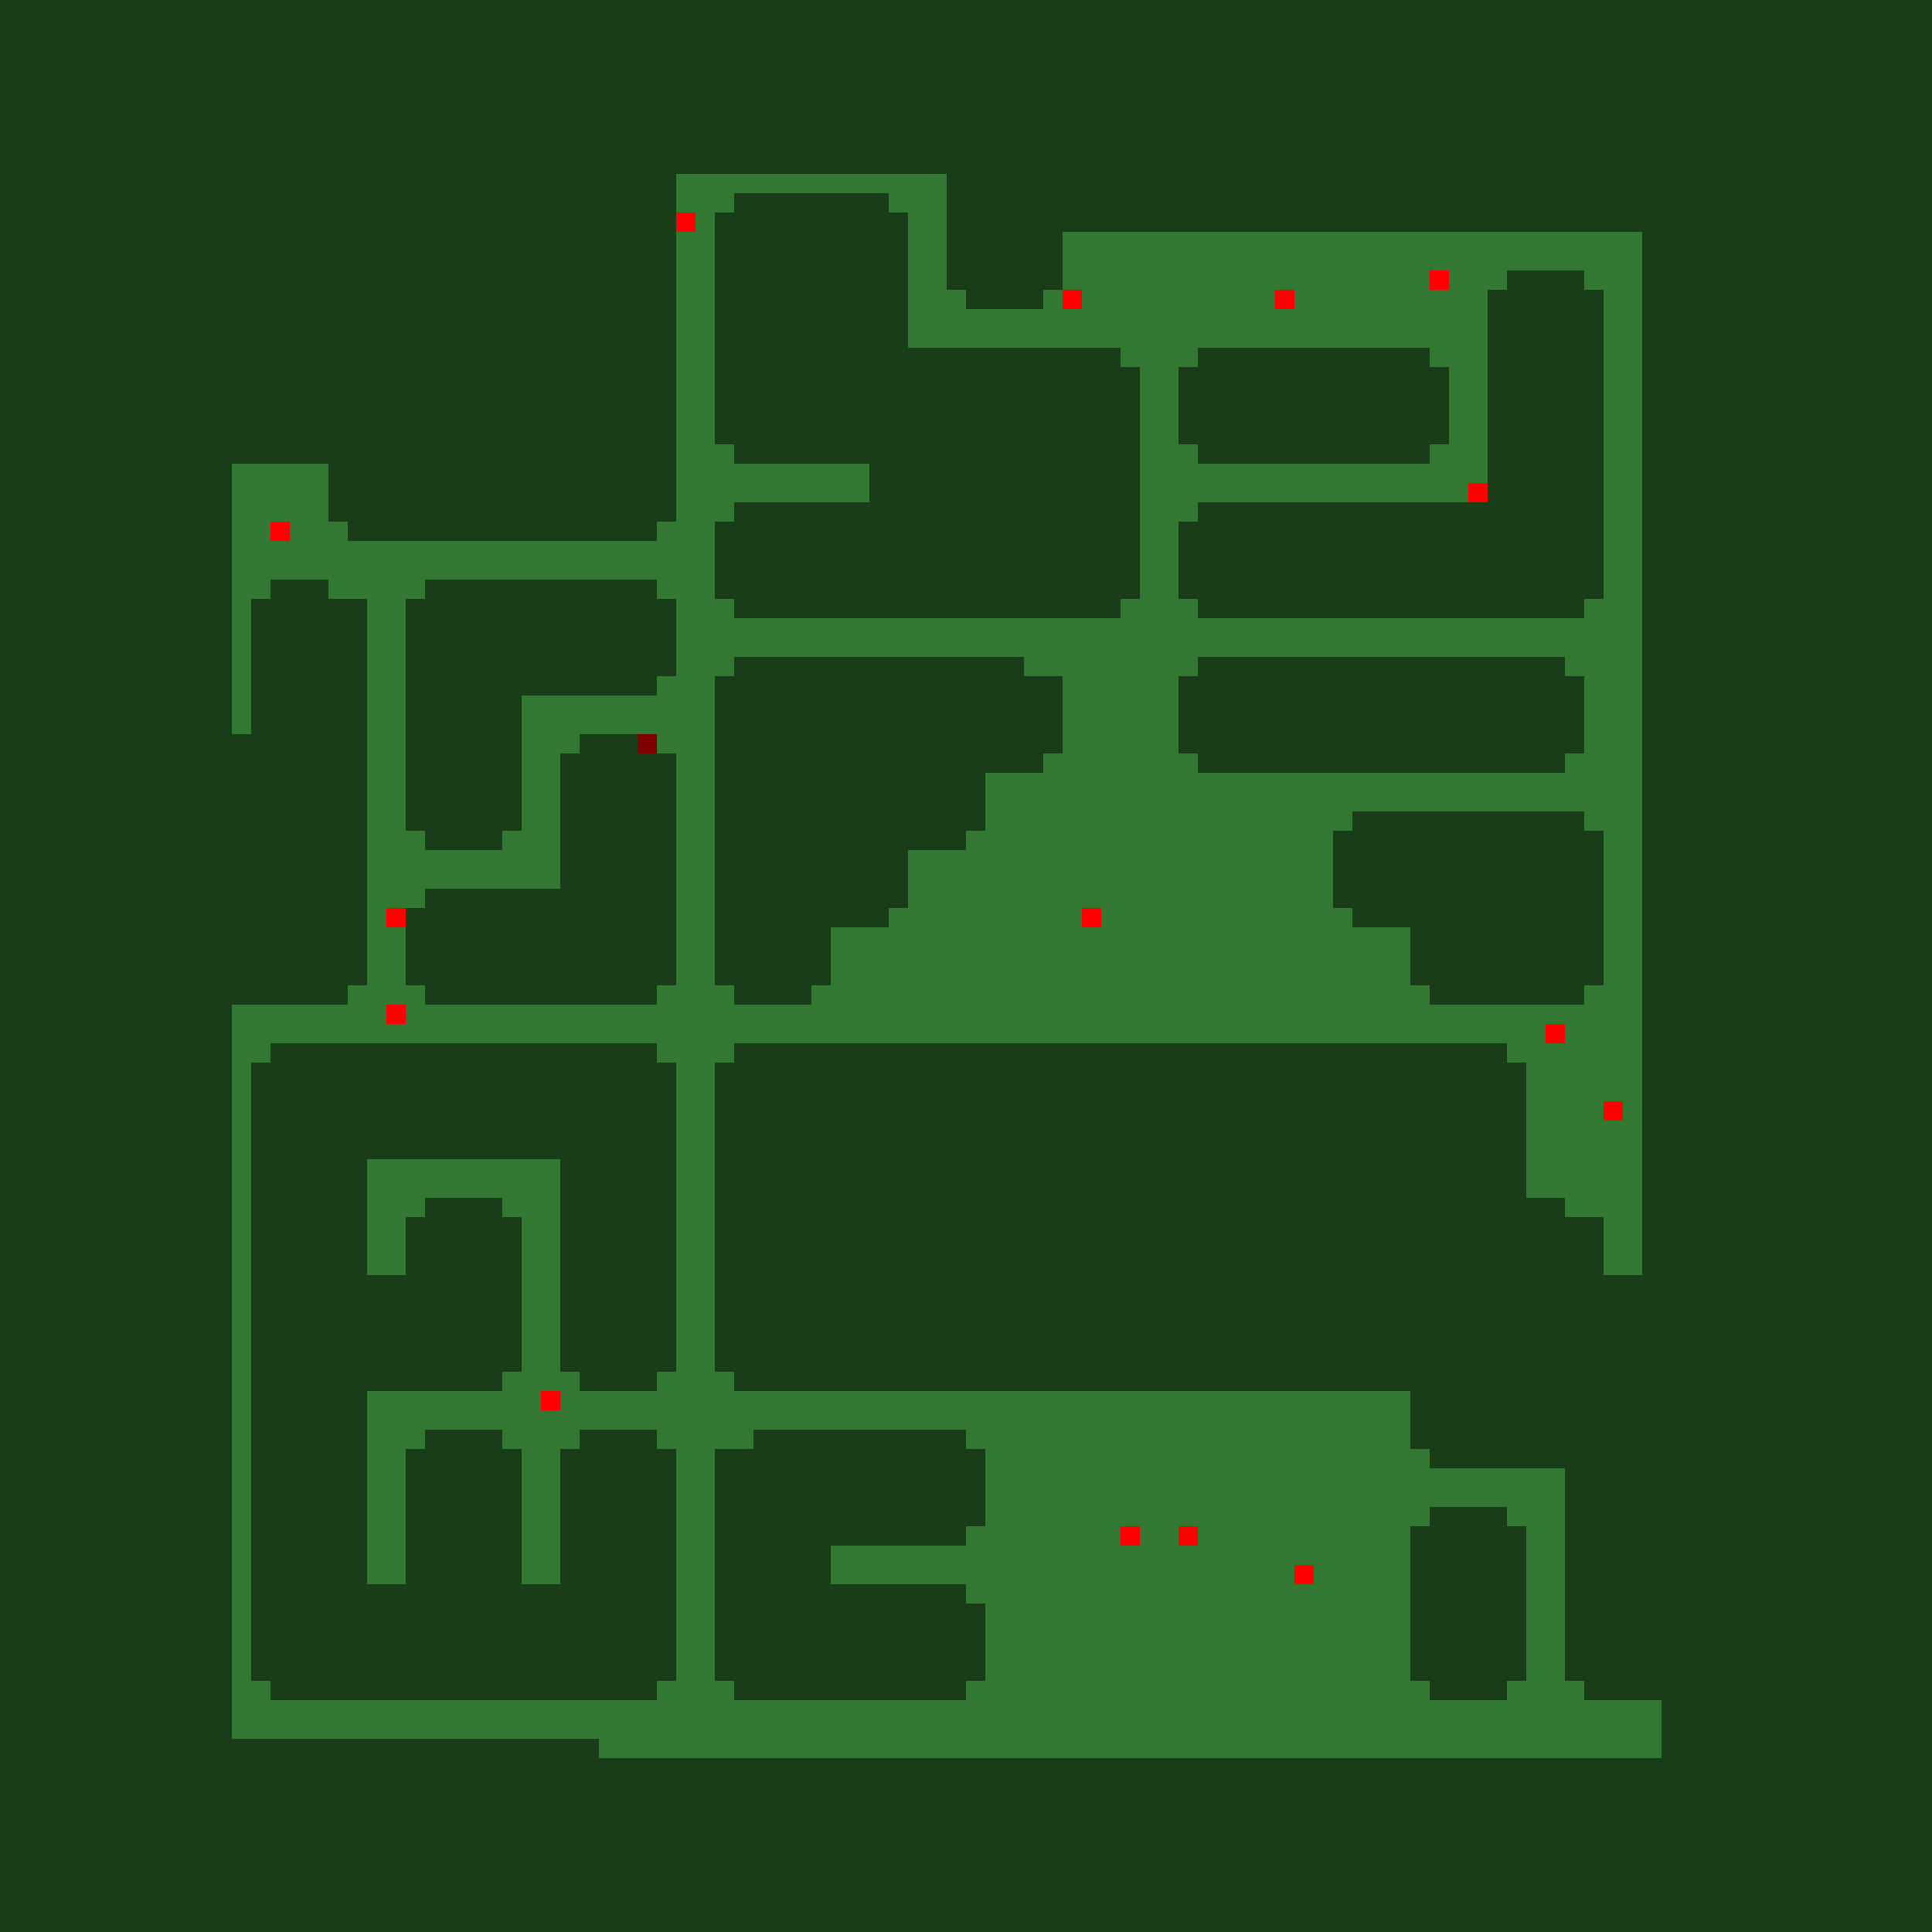 <?xml version="1.0"?>
<!-- Generated by SVGo -->
<svg width="500" height="500"
     xmlns="http://www.w3.org/2000/svg"
     xmlns:xlink="http://www.w3.org/1999/xlink">
<rect x="0" y="0" width="500" height="500" style="fill:rgb(50,120,50)" />
<rect x="175" y="55" width="5" height="5" style="fill:rgb(255,0,0)" />
<rect x="370" y="70" width="5" height="5" style="fill:rgb(255,0,0)" />
<rect x="275" y="75" width="5" height="5" style="fill:rgb(255,0,0)" />
<rect x="330" y="75" width="5" height="5" style="fill:rgb(255,0,0)" />
<rect x="380" y="125" width="5" height="5" style="fill:rgb(255,0,0)" />
<rect x="70" y="135" width="5" height="5" style="fill:rgb(255,0,0)" />
<rect x="165" y="190" width="5" height="5" style="fill:rgb(255,0,0)" />
<rect x="100" y="235" width="5" height="5" style="fill:rgb(255,0,0)" />
<rect x="280" y="235" width="5" height="5" style="fill:rgb(255,0,0)" />
<rect x="100" y="260" width="5" height="5" style="fill:rgb(255,0,0)" />
<rect x="400" y="265" width="5" height="5" style="fill:rgb(255,0,0)" />
<rect x="415" y="285" width="5" height="5" style="fill:rgb(255,0,0)" />
<rect x="140" y="360" width="5" height="5" style="fill:rgb(255,0,0)" />
<rect x="290" y="395" width="5" height="5" style="fill:rgb(255,0,0)" />
<rect x="305" y="395" width="5" height="5" style="fill:rgb(255,0,0)" />
<rect x="335" y="405" width="5" height="5" style="fill:rgb(255,0,0)" />
<rect x="0" y="0" width="505" height="5" style="fill:rgba(0,0,0,0.5)" />
<rect x="0" y="5" width="505" height="5" style="fill:rgba(0,0,0,0.5)" />
<rect x="0" y="10" width="505" height="5" style="fill:rgba(0,0,0,0.5)" />
<rect x="0" y="15" width="505" height="5" style="fill:rgba(0,0,0,0.5)" />
<rect x="0" y="20" width="505" height="5" style="fill:rgba(0,0,0,0.5)" />
<rect x="0" y="25" width="505" height="5" style="fill:rgba(0,0,0,0.5)" />
<rect x="0" y="30" width="505" height="5" style="fill:rgba(0,0,0,0.5)" />
<rect x="0" y="35" width="505" height="5" style="fill:rgba(0,0,0,0.5)" />
<rect x="0" y="40" width="505" height="5" style="fill:rgba(0,0,0,0.5)" />
<rect x="0" y="45" width="175" height="5" style="fill:rgba(0,0,0,0.5)" />
<rect x="245" y="45" width="260" height="5" style="fill:rgba(0,0,0,0.5)" />
<rect x="0" y="50" width="175" height="5" style="fill:rgba(0,0,0,0.5)" />
<rect x="190" y="50" width="40" height="5" style="fill:rgba(0,0,0,0.5)" />
<rect x="245" y="50" width="260" height="5" style="fill:rgba(0,0,0,0.5)" />
<rect x="0" y="55" width="175" height="5" style="fill:rgba(0,0,0,0.5)" />
<rect x="185" y="55" width="50" height="5" style="fill:rgba(0,0,0,0.5)" />
<rect x="245" y="55" width="260" height="5" style="fill:rgba(0,0,0,0.5)" />
<rect x="0" y="60" width="175" height="5" style="fill:rgba(0,0,0,0.5)" />
<rect x="185" y="60" width="50" height="5" style="fill:rgba(0,0,0,0.5)" />
<rect x="245" y="60" width="30" height="5" style="fill:rgba(0,0,0,0.5)" />
<rect x="425" y="60" width="80" height="5" style="fill:rgba(0,0,0,0.5)" />
<rect x="0" y="65" width="175" height="5" style="fill:rgba(0,0,0,0.5)" />
<rect x="185" y="65" width="50" height="5" style="fill:rgba(0,0,0,0.5)" />
<rect x="245" y="65" width="30" height="5" style="fill:rgba(0,0,0,0.5)" />
<rect x="425" y="65" width="80" height="5" style="fill:rgba(0,0,0,0.5)" />
<rect x="0" y="70" width="175" height="5" style="fill:rgba(0,0,0,0.5)" />
<rect x="185" y="70" width="50" height="5" style="fill:rgba(0,0,0,0.5)" />
<rect x="245" y="70" width="30" height="5" style="fill:rgba(0,0,0,0.5)" />
<rect x="390" y="70" width="20" height="5" style="fill:rgba(0,0,0,0.5)" />
<rect x="425" y="70" width="80" height="5" style="fill:rgba(0,0,0,0.5)" />
<rect x="0" y="75" width="175" height="5" style="fill:rgba(0,0,0,0.5)" />
<rect x="185" y="75" width="50" height="5" style="fill:rgba(0,0,0,0.5)" />
<rect x="250" y="75" width="20" height="5" style="fill:rgba(0,0,0,0.5)" />
<rect x="385" y="75" width="30" height="5" style="fill:rgba(0,0,0,0.5)" />
<rect x="425" y="75" width="80" height="5" style="fill:rgba(0,0,0,0.5)" />
<rect x="0" y="80" width="175" height="5" style="fill:rgba(0,0,0,0.5)" />
<rect x="185" y="80" width="50" height="5" style="fill:rgba(0,0,0,0.5)" />
<rect x="385" y="80" width="30" height="5" style="fill:rgba(0,0,0,0.5)" />
<rect x="425" y="80" width="80" height="5" style="fill:rgba(0,0,0,0.5)" />
<rect x="0" y="85" width="175" height="5" style="fill:rgba(0,0,0,0.5)" />
<rect x="185" y="85" width="50" height="5" style="fill:rgba(0,0,0,0.5)" />
<rect x="385" y="85" width="30" height="5" style="fill:rgba(0,0,0,0.5)" />
<rect x="425" y="85" width="80" height="5" style="fill:rgba(0,0,0,0.5)" />
<rect x="0" y="90" width="175" height="5" style="fill:rgba(0,0,0,0.5)" />
<rect x="185" y="90" width="105" height="5" style="fill:rgba(0,0,0,0.5)" />
<rect x="310" y="90" width="60" height="5" style="fill:rgba(0,0,0,0.5)" />
<rect x="385" y="90" width="30" height="5" style="fill:rgba(0,0,0,0.5)" />
<rect x="425" y="90" width="80" height="5" style="fill:rgba(0,0,0,0.5)" />
<rect x="0" y="95" width="175" height="5" style="fill:rgba(0,0,0,0.5)" />
<rect x="185" y="95" width="110" height="5" style="fill:rgba(0,0,0,0.5)" />
<rect x="305" y="95" width="70" height="5" style="fill:rgba(0,0,0,0.5)" />
<rect x="385" y="95" width="30" height="5" style="fill:rgba(0,0,0,0.5)" />
<rect x="425" y="95" width="80" height="5" style="fill:rgba(0,0,0,0.5)" />
<rect x="0" y="100" width="175" height="5" style="fill:rgba(0,0,0,0.5)" />
<rect x="185" y="100" width="110" height="5" style="fill:rgba(0,0,0,0.5)" />
<rect x="305" y="100" width="70" height="5" style="fill:rgba(0,0,0,0.5)" />
<rect x="385" y="100" width="30" height="5" style="fill:rgba(0,0,0,0.5)" />
<rect x="425" y="100" width="80" height="5" style="fill:rgba(0,0,0,0.5)" />
<rect x="0" y="105" width="175" height="5" style="fill:rgba(0,0,0,0.5)" />
<rect x="185" y="105" width="110" height="5" style="fill:rgba(0,0,0,0.5)" />
<rect x="305" y="105" width="70" height="5" style="fill:rgba(0,0,0,0.5)" />
<rect x="385" y="105" width="30" height="5" style="fill:rgba(0,0,0,0.5)" />
<rect x="425" y="105" width="80" height="5" style="fill:rgba(0,0,0,0.5)" />
<rect x="0" y="110" width="175" height="5" style="fill:rgba(0,0,0,0.5)" />
<rect x="185" y="110" width="110" height="5" style="fill:rgba(0,0,0,0.5)" />
<rect x="305" y="110" width="70" height="5" style="fill:rgba(0,0,0,0.5)" />
<rect x="385" y="110" width="30" height="5" style="fill:rgba(0,0,0,0.5)" />
<rect x="425" y="110" width="80" height="5" style="fill:rgba(0,0,0,0.5)" />
<rect x="0" y="115" width="175" height="5" style="fill:rgba(0,0,0,0.5)" />
<rect x="190" y="115" width="105" height="5" style="fill:rgba(0,0,0,0.5)" />
<rect x="310" y="115" width="60" height="5" style="fill:rgba(0,0,0,0.5)" />
<rect x="385" y="115" width="30" height="5" style="fill:rgba(0,0,0,0.5)" />
<rect x="425" y="115" width="80" height="5" style="fill:rgba(0,0,0,0.5)" />
<rect x="0" y="120" width="60" height="5" style="fill:rgba(0,0,0,0.5)" />
<rect x="85" y="120" width="90" height="5" style="fill:rgba(0,0,0,0.5)" />
<rect x="225" y="120" width="70" height="5" style="fill:rgba(0,0,0,0.5)" />
<rect x="385" y="120" width="30" height="5" style="fill:rgba(0,0,0,0.5)" />
<rect x="425" y="120" width="80" height="5" style="fill:rgba(0,0,0,0.5)" />
<rect x="0" y="125" width="60" height="5" style="fill:rgba(0,0,0,0.5)" />
<rect x="85" y="125" width="90" height="5" style="fill:rgba(0,0,0,0.5)" />
<rect x="225" y="125" width="70" height="5" style="fill:rgba(0,0,0,0.5)" />
<rect x="385" y="125" width="30" height="5" style="fill:rgba(0,0,0,0.5)" />
<rect x="425" y="125" width="80" height="5" style="fill:rgba(0,0,0,0.5)" />
<rect x="0" y="130" width="60" height="5" style="fill:rgba(0,0,0,0.5)" />
<rect x="85" y="130" width="90" height="5" style="fill:rgba(0,0,0,0.5)" />
<rect x="190" y="130" width="105" height="5" style="fill:rgba(0,0,0,0.5)" />
<rect x="310" y="130" width="105" height="5" style="fill:rgba(0,0,0,0.5)" />
<rect x="425" y="130" width="80" height="5" style="fill:rgba(0,0,0,0.5)" />
<rect x="0" y="135" width="60" height="5" style="fill:rgba(0,0,0,0.5)" />
<rect x="90" y="135" width="80" height="5" style="fill:rgba(0,0,0,0.5)" />
<rect x="185" y="135" width="110" height="5" style="fill:rgba(0,0,0,0.5)" />
<rect x="305" y="135" width="110" height="5" style="fill:rgba(0,0,0,0.5)" />
<rect x="425" y="135" width="80" height="5" style="fill:rgba(0,0,0,0.5)" />
<rect x="0" y="140" width="60" height="5" style="fill:rgba(0,0,0,0.5)" />
<rect x="185" y="140" width="110" height="5" style="fill:rgba(0,0,0,0.5)" />
<rect x="305" y="140" width="110" height="5" style="fill:rgba(0,0,0,0.5)" />
<rect x="425" y="140" width="80" height="5" style="fill:rgba(0,0,0,0.5)" />
<rect x="0" y="145" width="60" height="5" style="fill:rgba(0,0,0,0.5)" />
<rect x="185" y="145" width="110" height="5" style="fill:rgba(0,0,0,0.5)" />
<rect x="305" y="145" width="110" height="5" style="fill:rgba(0,0,0,0.5)" />
<rect x="425" y="145" width="80" height="5" style="fill:rgba(0,0,0,0.5)" />
<rect x="0" y="150" width="60" height="5" style="fill:rgba(0,0,0,0.5)" />
<rect x="70" y="150" width="15" height="5" style="fill:rgba(0,0,0,0.5)" />
<rect x="110" y="150" width="60" height="5" style="fill:rgba(0,0,0,0.5)" />
<rect x="185" y="150" width="110" height="5" style="fill:rgba(0,0,0,0.5)" />
<rect x="305" y="150" width="110" height="5" style="fill:rgba(0,0,0,0.5)" />
<rect x="425" y="150" width="80" height="5" style="fill:rgba(0,0,0,0.5)" />
<rect x="0" y="155" width="60" height="5" style="fill:rgba(0,0,0,0.5)" />
<rect x="65" y="155" width="30" height="5" style="fill:rgba(0,0,0,0.5)" />
<rect x="105" y="155" width="70" height="5" style="fill:rgba(0,0,0,0.5)" />
<rect x="190" y="155" width="100" height="5" style="fill:rgba(0,0,0,0.5)" />
<rect x="310" y="155" width="100" height="5" style="fill:rgba(0,0,0,0.5)" />
<rect x="425" y="155" width="80" height="5" style="fill:rgba(0,0,0,0.5)" />
<rect x="0" y="160" width="60" height="5" style="fill:rgba(0,0,0,0.5)" />
<rect x="65" y="160" width="30" height="5" style="fill:rgba(0,0,0,0.5)" />
<rect x="105" y="160" width="70" height="5" style="fill:rgba(0,0,0,0.5)" />
<rect x="425" y="160" width="80" height="5" style="fill:rgba(0,0,0,0.5)" />
<rect x="0" y="165" width="60" height="5" style="fill:rgba(0,0,0,0.5)" />
<rect x="65" y="165" width="30" height="5" style="fill:rgba(0,0,0,0.5)" />
<rect x="105" y="165" width="70" height="5" style="fill:rgba(0,0,0,0.5)" />
<rect x="425" y="165" width="80" height="5" style="fill:rgba(0,0,0,0.5)" />
<rect x="0" y="170" width="60" height="5" style="fill:rgba(0,0,0,0.5)" />
<rect x="65" y="170" width="30" height="5" style="fill:rgba(0,0,0,0.5)" />
<rect x="105" y="170" width="70" height="5" style="fill:rgba(0,0,0,0.5)" />
<rect x="190" y="170" width="75" height="5" style="fill:rgba(0,0,0,0.5)" />
<rect x="310" y="170" width="95" height="5" style="fill:rgba(0,0,0,0.5)" />
<rect x="425" y="170" width="80" height="5" style="fill:rgba(0,0,0,0.5)" />
<rect x="0" y="175" width="60" height="5" style="fill:rgba(0,0,0,0.5)" />
<rect x="65" y="175" width="30" height="5" style="fill:rgba(0,0,0,0.5)" />
<rect x="105" y="175" width="65" height="5" style="fill:rgba(0,0,0,0.5)" />
<rect x="185" y="175" width="90" height="5" style="fill:rgba(0,0,0,0.5)" />
<rect x="305" y="175" width="105" height="5" style="fill:rgba(0,0,0,0.5)" />
<rect x="425" y="175" width="80" height="5" style="fill:rgba(0,0,0,0.5)" />
<rect x="0" y="180" width="60" height="5" style="fill:rgba(0,0,0,0.5)" />
<rect x="65" y="180" width="30" height="5" style="fill:rgba(0,0,0,0.5)" />
<rect x="105" y="180" width="30" height="5" style="fill:rgba(0,0,0,0.5)" />
<rect x="185" y="180" width="90" height="5" style="fill:rgba(0,0,0,0.5)" />
<rect x="305" y="180" width="105" height="5" style="fill:rgba(0,0,0,0.5)" />
<rect x="425" y="180" width="80" height="5" style="fill:rgba(0,0,0,0.5)" />
<rect x="0" y="185" width="60" height="5" style="fill:rgba(0,0,0,0.5)" />
<rect x="65" y="185" width="30" height="5" style="fill:rgba(0,0,0,0.5)" />
<rect x="105" y="185" width="30" height="5" style="fill:rgba(0,0,0,0.5)" />
<rect x="185" y="185" width="90" height="5" style="fill:rgba(0,0,0,0.5)" />
<rect x="305" y="185" width="105" height="5" style="fill:rgba(0,0,0,0.5)" />
<rect x="425" y="185" width="80" height="5" style="fill:rgba(0,0,0,0.5)" />
<rect x="0" y="190" width="95" height="5" style="fill:rgba(0,0,0,0.5)" />
<rect x="105" y="190" width="30" height="5" style="fill:rgba(0,0,0,0.5)" />
<rect x="150" y="190" width="20" height="5" style="fill:rgba(0,0,0,0.5)" />
<rect x="185" y="190" width="90" height="5" style="fill:rgba(0,0,0,0.5)" />
<rect x="305" y="190" width="105" height="5" style="fill:rgba(0,0,0,0.5)" />
<rect x="425" y="190" width="80" height="5" style="fill:rgba(0,0,0,0.5)" />
<rect x="0" y="195" width="95" height="5" style="fill:rgba(0,0,0,0.5)" />
<rect x="105" y="195" width="30" height="5" style="fill:rgba(0,0,0,0.5)" />
<rect x="145" y="195" width="30" height="5" style="fill:rgba(0,0,0,0.5)" />
<rect x="185" y="195" width="85" height="5" style="fill:rgba(0,0,0,0.5)" />
<rect x="310" y="195" width="95" height="5" style="fill:rgba(0,0,0,0.5)" />
<rect x="425" y="195" width="80" height="5" style="fill:rgba(0,0,0,0.5)" />
<rect x="0" y="200" width="95" height="5" style="fill:rgba(0,0,0,0.5)" />
<rect x="105" y="200" width="30" height="5" style="fill:rgba(0,0,0,0.5)" />
<rect x="145" y="200" width="30" height="5" style="fill:rgba(0,0,0,0.5)" />
<rect x="185" y="200" width="70" height="5" style="fill:rgba(0,0,0,0.5)" />
<rect x="425" y="200" width="80" height="5" style="fill:rgba(0,0,0,0.5)" />
<rect x="0" y="205" width="95" height="5" style="fill:rgba(0,0,0,0.5)" />
<rect x="105" y="205" width="30" height="5" style="fill:rgba(0,0,0,0.5)" />
<rect x="145" y="205" width="30" height="5" style="fill:rgba(0,0,0,0.5)" />
<rect x="185" y="205" width="70" height="5" style="fill:rgba(0,0,0,0.5)" />
<rect x="425" y="205" width="80" height="5" style="fill:rgba(0,0,0,0.5)" />
<rect x="0" y="210" width="95" height="5" style="fill:rgba(0,0,0,0.5)" />
<rect x="105" y="210" width="30" height="5" style="fill:rgba(0,0,0,0.5)" />
<rect x="145" y="210" width="30" height="5" style="fill:rgba(0,0,0,0.5)" />
<rect x="185" y="210" width="70" height="5" style="fill:rgba(0,0,0,0.5)" />
<rect x="350" y="210" width="60" height="5" style="fill:rgba(0,0,0,0.5)" />
<rect x="425" y="210" width="80" height="5" style="fill:rgba(0,0,0,0.5)" />
<rect x="0" y="215" width="95" height="5" style="fill:rgba(0,0,0,0.5)" />
<rect x="110" y="215" width="20" height="5" style="fill:rgba(0,0,0,0.5)" />
<rect x="145" y="215" width="30" height="5" style="fill:rgba(0,0,0,0.5)" />
<rect x="185" y="215" width="65" height="5" style="fill:rgba(0,0,0,0.5)" />
<rect x="345" y="215" width="70" height="5" style="fill:rgba(0,0,0,0.5)" />
<rect x="425" y="215" width="80" height="5" style="fill:rgba(0,0,0,0.5)" />
<rect x="0" y="220" width="95" height="5" style="fill:rgba(0,0,0,0.5)" />
<rect x="145" y="220" width="30" height="5" style="fill:rgba(0,0,0,0.5)" />
<rect x="185" y="220" width="50" height="5" style="fill:rgba(0,0,0,0.5)" />
<rect x="345" y="220" width="70" height="5" style="fill:rgba(0,0,0,0.5)" />
<rect x="425" y="220" width="80" height="5" style="fill:rgba(0,0,0,0.5)" />
<rect x="0" y="225" width="95" height="5" style="fill:rgba(0,0,0,0.5)" />
<rect x="145" y="225" width="30" height="5" style="fill:rgba(0,0,0,0.5)" />
<rect x="185" y="225" width="50" height="5" style="fill:rgba(0,0,0,0.5)" />
<rect x="345" y="225" width="70" height="5" style="fill:rgba(0,0,0,0.5)" />
<rect x="425" y="225" width="80" height="5" style="fill:rgba(0,0,0,0.5)" />
<rect x="0" y="230" width="95" height="5" style="fill:rgba(0,0,0,0.5)" />
<rect x="110" y="230" width="65" height="5" style="fill:rgba(0,0,0,0.5)" />
<rect x="185" y="230" width="50" height="5" style="fill:rgba(0,0,0,0.5)" />
<rect x="345" y="230" width="70" height="5" style="fill:rgba(0,0,0,0.5)" />
<rect x="425" y="230" width="80" height="5" style="fill:rgba(0,0,0,0.5)" />
<rect x="0" y="235" width="95" height="5" style="fill:rgba(0,0,0,0.5)" />
<rect x="105" y="235" width="70" height="5" style="fill:rgba(0,0,0,0.5)" />
<rect x="185" y="235" width="45" height="5" style="fill:rgba(0,0,0,0.5)" />
<rect x="350" y="235" width="65" height="5" style="fill:rgba(0,0,0,0.5)" />
<rect x="425" y="235" width="80" height="5" style="fill:rgba(0,0,0,0.5)" />
<rect x="0" y="240" width="95" height="5" style="fill:rgba(0,0,0,0.5)" />
<rect x="105" y="240" width="70" height="5" style="fill:rgba(0,0,0,0.5)" />
<rect x="185" y="240" width="30" height="5" style="fill:rgba(0,0,0,0.5)" />
<rect x="365" y="240" width="50" height="5" style="fill:rgba(0,0,0,0.5)" />
<rect x="425" y="240" width="80" height="5" style="fill:rgba(0,0,0,0.5)" />
<rect x="0" y="245" width="95" height="5" style="fill:rgba(0,0,0,0.5)" />
<rect x="105" y="245" width="70" height="5" style="fill:rgba(0,0,0,0.5)" />
<rect x="185" y="245" width="30" height="5" style="fill:rgba(0,0,0,0.5)" />
<rect x="365" y="245" width="50" height="5" style="fill:rgba(0,0,0,0.5)" />
<rect x="425" y="245" width="80" height="5" style="fill:rgba(0,0,0,0.5)" />
<rect x="0" y="250" width="95" height="5" style="fill:rgba(0,0,0,0.5)" />
<rect x="105" y="250" width="70" height="5" style="fill:rgba(0,0,0,0.5)" />
<rect x="185" y="250" width="30" height="5" style="fill:rgba(0,0,0,0.5)" />
<rect x="365" y="250" width="50" height="5" style="fill:rgba(0,0,0,0.5)" />
<rect x="425" y="250" width="80" height="5" style="fill:rgba(0,0,0,0.5)" />
<rect x="0" y="255" width="90" height="5" style="fill:rgba(0,0,0,0.5)" />
<rect x="110" y="255" width="60" height="5" style="fill:rgba(0,0,0,0.5)" />
<rect x="190" y="255" width="20" height="5" style="fill:rgba(0,0,0,0.5)" />
<rect x="370" y="255" width="40" height="5" style="fill:rgba(0,0,0,0.5)" />
<rect x="425" y="255" width="80" height="5" style="fill:rgba(0,0,0,0.5)" />
<rect x="0" y="260" width="60" height="5" style="fill:rgba(0,0,0,0.5)" />
<rect x="425" y="260" width="80" height="5" style="fill:rgba(0,0,0,0.5)" />
<rect x="0" y="265" width="60" height="5" style="fill:rgba(0,0,0,0.5)" />
<rect x="425" y="265" width="80" height="5" style="fill:rgba(0,0,0,0.5)" />
<rect x="0" y="270" width="60" height="5" style="fill:rgba(0,0,0,0.5)" />
<rect x="70" y="270" width="100" height="5" style="fill:rgba(0,0,0,0.5)" />
<rect x="190" y="270" width="200" height="5" style="fill:rgba(0,0,0,0.5)" />
<rect x="425" y="270" width="80" height="5" style="fill:rgba(0,0,0,0.5)" />
<rect x="0" y="275" width="60" height="5" style="fill:rgba(0,0,0,0.5)" />
<rect x="65" y="275" width="110" height="5" style="fill:rgba(0,0,0,0.5)" />
<rect x="185" y="275" width="210" height="5" style="fill:rgba(0,0,0,0.5)" />
<rect x="425" y="275" width="80" height="5" style="fill:rgba(0,0,0,0.5)" />
<rect x="0" y="280" width="60" height="5" style="fill:rgba(0,0,0,0.5)" />
<rect x="65" y="280" width="110" height="5" style="fill:rgba(0,0,0,0.5)" />
<rect x="185" y="280" width="210" height="5" style="fill:rgba(0,0,0,0.5)" />
<rect x="425" y="280" width="80" height="5" style="fill:rgba(0,0,0,0.5)" />
<rect x="0" y="285" width="60" height="5" style="fill:rgba(0,0,0,0.5)" />
<rect x="65" y="285" width="110" height="5" style="fill:rgba(0,0,0,0.5)" />
<rect x="185" y="285" width="210" height="5" style="fill:rgba(0,0,0,0.5)" />
<rect x="425" y="285" width="80" height="5" style="fill:rgba(0,0,0,0.5)" />
<rect x="0" y="290" width="60" height="5" style="fill:rgba(0,0,0,0.5)" />
<rect x="65" y="290" width="110" height="5" style="fill:rgba(0,0,0,0.5)" />
<rect x="185" y="290" width="210" height="5" style="fill:rgba(0,0,0,0.5)" />
<rect x="425" y="290" width="80" height="5" style="fill:rgba(0,0,0,0.5)" />
<rect x="0" y="295" width="60" height="5" style="fill:rgba(0,0,0,0.5)" />
<rect x="65" y="295" width="110" height="5" style="fill:rgba(0,0,0,0.5)" />
<rect x="185" y="295" width="210" height="5" style="fill:rgba(0,0,0,0.5)" />
<rect x="425" y="295" width="80" height="5" style="fill:rgba(0,0,0,0.5)" />
<rect x="0" y="300" width="60" height="5" style="fill:rgba(0,0,0,0.5)" />
<rect x="65" y="300" width="30" height="5" style="fill:rgba(0,0,0,0.5)" />
<rect x="145" y="300" width="30" height="5" style="fill:rgba(0,0,0,0.5)" />
<rect x="185" y="300" width="210" height="5" style="fill:rgba(0,0,0,0.5)" />
<rect x="425" y="300" width="80" height="5" style="fill:rgba(0,0,0,0.5)" />
<rect x="0" y="305" width="60" height="5" style="fill:rgba(0,0,0,0.5)" />
<rect x="65" y="305" width="30" height="5" style="fill:rgba(0,0,0,0.5)" />
<rect x="145" y="305" width="30" height="5" style="fill:rgba(0,0,0,0.5)" />
<rect x="185" y="305" width="210" height="5" style="fill:rgba(0,0,0,0.5)" />
<rect x="425" y="305" width="80" height="5" style="fill:rgba(0,0,0,0.5)" />
<rect x="0" y="310" width="60" height="5" style="fill:rgba(0,0,0,0.5)" />
<rect x="65" y="310" width="30" height="5" style="fill:rgba(0,0,0,0.5)" />
<rect x="110" y="310" width="20" height="5" style="fill:rgba(0,0,0,0.5)" />
<rect x="145" y="310" width="30" height="5" style="fill:rgba(0,0,0,0.5)" />
<rect x="185" y="310" width="220" height="5" style="fill:rgba(0,0,0,0.5)" />
<rect x="425" y="310" width="80" height="5" style="fill:rgba(0,0,0,0.5)" />
<rect x="0" y="315" width="60" height="5" style="fill:rgba(0,0,0,0.5)" />
<rect x="65" y="315" width="30" height="5" style="fill:rgba(0,0,0,0.5)" />
<rect x="105" y="315" width="30" height="5" style="fill:rgba(0,0,0,0.5)" />
<rect x="145" y="315" width="30" height="5" style="fill:rgba(0,0,0,0.5)" />
<rect x="185" y="315" width="230" height="5" style="fill:rgba(0,0,0,0.5)" />
<rect x="425" y="315" width="80" height="5" style="fill:rgba(0,0,0,0.5)" />
<rect x="0" y="320" width="60" height="5" style="fill:rgba(0,0,0,0.5)" />
<rect x="65" y="320" width="30" height="5" style="fill:rgba(0,0,0,0.5)" />
<rect x="105" y="320" width="30" height="5" style="fill:rgba(0,0,0,0.5)" />
<rect x="145" y="320" width="30" height="5" style="fill:rgba(0,0,0,0.5)" />
<rect x="185" y="320" width="230" height="5" style="fill:rgba(0,0,0,0.5)" />
<rect x="425" y="320" width="80" height="5" style="fill:rgba(0,0,0,0.5)" />
<rect x="0" y="325" width="60" height="5" style="fill:rgba(0,0,0,0.5)" />
<rect x="65" y="325" width="30" height="5" style="fill:rgba(0,0,0,0.5)" />
<rect x="105" y="325" width="30" height="5" style="fill:rgba(0,0,0,0.5)" />
<rect x="145" y="325" width="30" height="5" style="fill:rgba(0,0,0,0.5)" />
<rect x="185" y="325" width="230" height="5" style="fill:rgba(0,0,0,0.5)" />
<rect x="425" y="325" width="80" height="5" style="fill:rgba(0,0,0,0.5)" />
<rect x="0" y="330" width="60" height="5" style="fill:rgba(0,0,0,0.5)" />
<rect x="65" y="330" width="70" height="5" style="fill:rgba(0,0,0,0.5)" />
<rect x="145" y="330" width="30" height="5" style="fill:rgba(0,0,0,0.5)" />
<rect x="185" y="330" width="320" height="5" style="fill:rgba(0,0,0,0.5)" />
<rect x="0" y="335" width="60" height="5" style="fill:rgba(0,0,0,0.5)" />
<rect x="65" y="335" width="70" height="5" style="fill:rgba(0,0,0,0.5)" />
<rect x="145" y="335" width="30" height="5" style="fill:rgba(0,0,0,0.5)" />
<rect x="185" y="335" width="320" height="5" style="fill:rgba(0,0,0,0.5)" />
<rect x="0" y="340" width="60" height="5" style="fill:rgba(0,0,0,0.5)" />
<rect x="65" y="340" width="70" height="5" style="fill:rgba(0,0,0,0.5)" />
<rect x="145" y="340" width="30" height="5" style="fill:rgba(0,0,0,0.5)" />
<rect x="185" y="340" width="320" height="5" style="fill:rgba(0,0,0,0.5)" />
<rect x="0" y="345" width="60" height="5" style="fill:rgba(0,0,0,0.5)" />
<rect x="65" y="345" width="70" height="5" style="fill:rgba(0,0,0,0.5)" />
<rect x="145" y="345" width="30" height="5" style="fill:rgba(0,0,0,0.5)" />
<rect x="185" y="345" width="320" height="5" style="fill:rgba(0,0,0,0.5)" />
<rect x="0" y="350" width="60" height="5" style="fill:rgba(0,0,0,0.5)" />
<rect x="65" y="350" width="70" height="5" style="fill:rgba(0,0,0,0.5)" />
<rect x="145" y="350" width="30" height="5" style="fill:rgba(0,0,0,0.5)" />
<rect x="185" y="350" width="320" height="5" style="fill:rgba(0,0,0,0.5)" />
<rect x="0" y="355" width="60" height="5" style="fill:rgba(0,0,0,0.5)" />
<rect x="65" y="355" width="65" height="5" style="fill:rgba(0,0,0,0.5)" />
<rect x="150" y="355" width="20" height="5" style="fill:rgba(0,0,0,0.5)" />
<rect x="190" y="355" width="315" height="5" style="fill:rgba(0,0,0,0.5)" />
<rect x="0" y="360" width="60" height="5" style="fill:rgba(0,0,0,0.5)" />
<rect x="65" y="360" width="30" height="5" style="fill:rgba(0,0,0,0.5)" />
<rect x="365" y="360" width="140" height="5" style="fill:rgba(0,0,0,0.5)" />
<rect x="0" y="365" width="60" height="5" style="fill:rgba(0,0,0,0.5)" />
<rect x="65" y="365" width="30" height="5" style="fill:rgba(0,0,0,0.5)" />
<rect x="365" y="365" width="140" height="5" style="fill:rgba(0,0,0,0.5)" />
<rect x="0" y="370" width="60" height="5" style="fill:rgba(0,0,0,0.5)" />
<rect x="65" y="370" width="30" height="5" style="fill:rgba(0,0,0,0.5)" />
<rect x="110" y="370" width="20" height="5" style="fill:rgba(0,0,0,0.5)" />
<rect x="150" y="370" width="20" height="5" style="fill:rgba(0,0,0,0.5)" />
<rect x="195" y="370" width="55" height="5" style="fill:rgba(0,0,0,0.5)" />
<rect x="365" y="370" width="140" height="5" style="fill:rgba(0,0,0,0.5)" />
<rect x="0" y="375" width="60" height="5" style="fill:rgba(0,0,0,0.5)" />
<rect x="65" y="375" width="30" height="5" style="fill:rgba(0,0,0,0.5)" />
<rect x="105" y="375" width="30" height="5" style="fill:rgba(0,0,0,0.5)" />
<rect x="145" y="375" width="30" height="5" style="fill:rgba(0,0,0,0.5)" />
<rect x="185" y="375" width="70" height="5" style="fill:rgba(0,0,0,0.5)" />
<rect x="370" y="375" width="135" height="5" style="fill:rgba(0,0,0,0.5)" />
<rect x="0" y="380" width="60" height="5" style="fill:rgba(0,0,0,0.5)" />
<rect x="65" y="380" width="30" height="5" style="fill:rgba(0,0,0,0.5)" />
<rect x="105" y="380" width="30" height="5" style="fill:rgba(0,0,0,0.5)" />
<rect x="145" y="380" width="30" height="5" style="fill:rgba(0,0,0,0.5)" />
<rect x="185" y="380" width="70" height="5" style="fill:rgba(0,0,0,0.5)" />
<rect x="405" y="380" width="100" height="5" style="fill:rgba(0,0,0,0.5)" />
<rect x="0" y="385" width="60" height="5" style="fill:rgba(0,0,0,0.5)" />
<rect x="65" y="385" width="30" height="5" style="fill:rgba(0,0,0,0.5)" />
<rect x="105" y="385" width="30" height="5" style="fill:rgba(0,0,0,0.5)" />
<rect x="145" y="385" width="30" height="5" style="fill:rgba(0,0,0,0.5)" />
<rect x="185" y="385" width="70" height="5" style="fill:rgba(0,0,0,0.5)" />
<rect x="405" y="385" width="100" height="5" style="fill:rgba(0,0,0,0.5)" />
<rect x="0" y="390" width="60" height="5" style="fill:rgba(0,0,0,0.5)" />
<rect x="65" y="390" width="30" height="5" style="fill:rgba(0,0,0,0.5)" />
<rect x="105" y="390" width="30" height="5" style="fill:rgba(0,0,0,0.5)" />
<rect x="145" y="390" width="30" height="5" style="fill:rgba(0,0,0,0.5)" />
<rect x="185" y="390" width="70" height="5" style="fill:rgba(0,0,0,0.5)" />
<rect x="370" y="390" width="20" height="5" style="fill:rgba(0,0,0,0.5)" />
<rect x="405" y="390" width="100" height="5" style="fill:rgba(0,0,0,0.5)" />
<rect x="0" y="395" width="60" height="5" style="fill:rgba(0,0,0,0.5)" />
<rect x="65" y="395" width="30" height="5" style="fill:rgba(0,0,0,0.5)" />
<rect x="105" y="395" width="30" height="5" style="fill:rgba(0,0,0,0.5)" />
<rect x="145" y="395" width="30" height="5" style="fill:rgba(0,0,0,0.5)" />
<rect x="185" y="395" width="65" height="5" style="fill:rgba(0,0,0,0.5)" />
<rect x="365" y="395" width="30" height="5" style="fill:rgba(0,0,0,0.5)" />
<rect x="405" y="395" width="100" height="5" style="fill:rgba(0,0,0,0.5)" />
<rect x="0" y="400" width="60" height="5" style="fill:rgba(0,0,0,0.5)" />
<rect x="65" y="400" width="30" height="5" style="fill:rgba(0,0,0,0.5)" />
<rect x="105" y="400" width="30" height="5" style="fill:rgba(0,0,0,0.5)" />
<rect x="145" y="400" width="30" height="5" style="fill:rgba(0,0,0,0.5)" />
<rect x="185" y="400" width="30" height="5" style="fill:rgba(0,0,0,0.5)" />
<rect x="365" y="400" width="30" height="5" style="fill:rgba(0,0,0,0.5)" />
<rect x="405" y="400" width="100" height="5" style="fill:rgba(0,0,0,0.5)" />
<rect x="0" y="405" width="60" height="5" style="fill:rgba(0,0,0,0.5)" />
<rect x="65" y="405" width="30" height="5" style="fill:rgba(0,0,0,0.5)" />
<rect x="105" y="405" width="30" height="5" style="fill:rgba(0,0,0,0.5)" />
<rect x="145" y="405" width="30" height="5" style="fill:rgba(0,0,0,0.5)" />
<rect x="185" y="405" width="30" height="5" style="fill:rgba(0,0,0,0.5)" />
<rect x="365" y="405" width="30" height="5" style="fill:rgba(0,0,0,0.5)" />
<rect x="405" y="405" width="100" height="5" style="fill:rgba(0,0,0,0.5)" />
<rect x="0" y="410" width="60" height="5" style="fill:rgba(0,0,0,0.5)" />
<rect x="65" y="410" width="110" height="5" style="fill:rgba(0,0,0,0.5)" />
<rect x="185" y="410" width="65" height="5" style="fill:rgba(0,0,0,0.5)" />
<rect x="365" y="410" width="30" height="5" style="fill:rgba(0,0,0,0.5)" />
<rect x="405" y="410" width="100" height="5" style="fill:rgba(0,0,0,0.5)" />
<rect x="0" y="415" width="60" height="5" style="fill:rgba(0,0,0,0.5)" />
<rect x="65" y="415" width="110" height="5" style="fill:rgba(0,0,0,0.5)" />
<rect x="185" y="415" width="70" height="5" style="fill:rgba(0,0,0,0.5)" />
<rect x="365" y="415" width="30" height="5" style="fill:rgba(0,0,0,0.5)" />
<rect x="405" y="415" width="100" height="5" style="fill:rgba(0,0,0,0.5)" />
<rect x="0" y="420" width="60" height="5" style="fill:rgba(0,0,0,0.5)" />
<rect x="65" y="420" width="110" height="5" style="fill:rgba(0,0,0,0.5)" />
<rect x="185" y="420" width="70" height="5" style="fill:rgba(0,0,0,0.5)" />
<rect x="365" y="420" width="30" height="5" style="fill:rgba(0,0,0,0.5)" />
<rect x="405" y="420" width="100" height="5" style="fill:rgba(0,0,0,0.5)" />
<rect x="0" y="425" width="60" height="5" style="fill:rgba(0,0,0,0.5)" />
<rect x="65" y="425" width="110" height="5" style="fill:rgba(0,0,0,0.5)" />
<rect x="185" y="425" width="70" height="5" style="fill:rgba(0,0,0,0.5)" />
<rect x="365" y="425" width="30" height="5" style="fill:rgba(0,0,0,0.5)" />
<rect x="405" y="425" width="100" height="5" style="fill:rgba(0,0,0,0.5)" />
<rect x="0" y="430" width="60" height="5" style="fill:rgba(0,0,0,0.5)" />
<rect x="65" y="430" width="110" height="5" style="fill:rgba(0,0,0,0.5)" />
<rect x="185" y="430" width="70" height="5" style="fill:rgba(0,0,0,0.5)" />
<rect x="365" y="430" width="30" height="5" style="fill:rgba(0,0,0,0.5)" />
<rect x="405" y="430" width="100" height="5" style="fill:rgba(0,0,0,0.5)" />
<rect x="0" y="435" width="60" height="5" style="fill:rgba(0,0,0,0.5)" />
<rect x="70" y="435" width="100" height="5" style="fill:rgba(0,0,0,0.5)" />
<rect x="190" y="435" width="60" height="5" style="fill:rgba(0,0,0,0.5)" />
<rect x="370" y="435" width="20" height="5" style="fill:rgba(0,0,0,0.5)" />
<rect x="410" y="435" width="95" height="5" style="fill:rgba(0,0,0,0.5)" />
<rect x="0" y="440" width="60" height="5" style="fill:rgba(0,0,0,0.5)" />
<rect x="430" y="440" width="75" height="5" style="fill:rgba(0,0,0,0.5)" />
<rect x="0" y="445" width="60" height="5" style="fill:rgba(0,0,0,0.5)" />
<rect x="430" y="445" width="75" height="5" style="fill:rgba(0,0,0,0.5)" />
<rect x="0" y="450" width="155" height="5" style="fill:rgba(0,0,0,0.5)" />
<rect x="430" y="450" width="75" height="5" style="fill:rgba(0,0,0,0.5)" />
<rect x="0" y="455" width="505" height="5" style="fill:rgba(0,0,0,0.5)" />
<rect x="0" y="460" width="505" height="5" style="fill:rgba(0,0,0,0.5)" />
<rect x="0" y="465" width="505" height="5" style="fill:rgba(0,0,0,0.5)" />
<rect x="0" y="470" width="505" height="5" style="fill:rgba(0,0,0,0.5)" />
<rect x="0" y="475" width="505" height="5" style="fill:rgba(0,0,0,0.5)" />
<rect x="0" y="480" width="505" height="5" style="fill:rgba(0,0,0,0.5)" />
<rect x="0" y="485" width="505" height="5" style="fill:rgba(0,0,0,0.5)" />
<rect x="0" y="490" width="505" height="5" style="fill:rgba(0,0,0,0.5)" />
<rect x="0" y="495" width="505" height="5" style="fill:rgba(0,0,0,0.5)" />
</svg>
